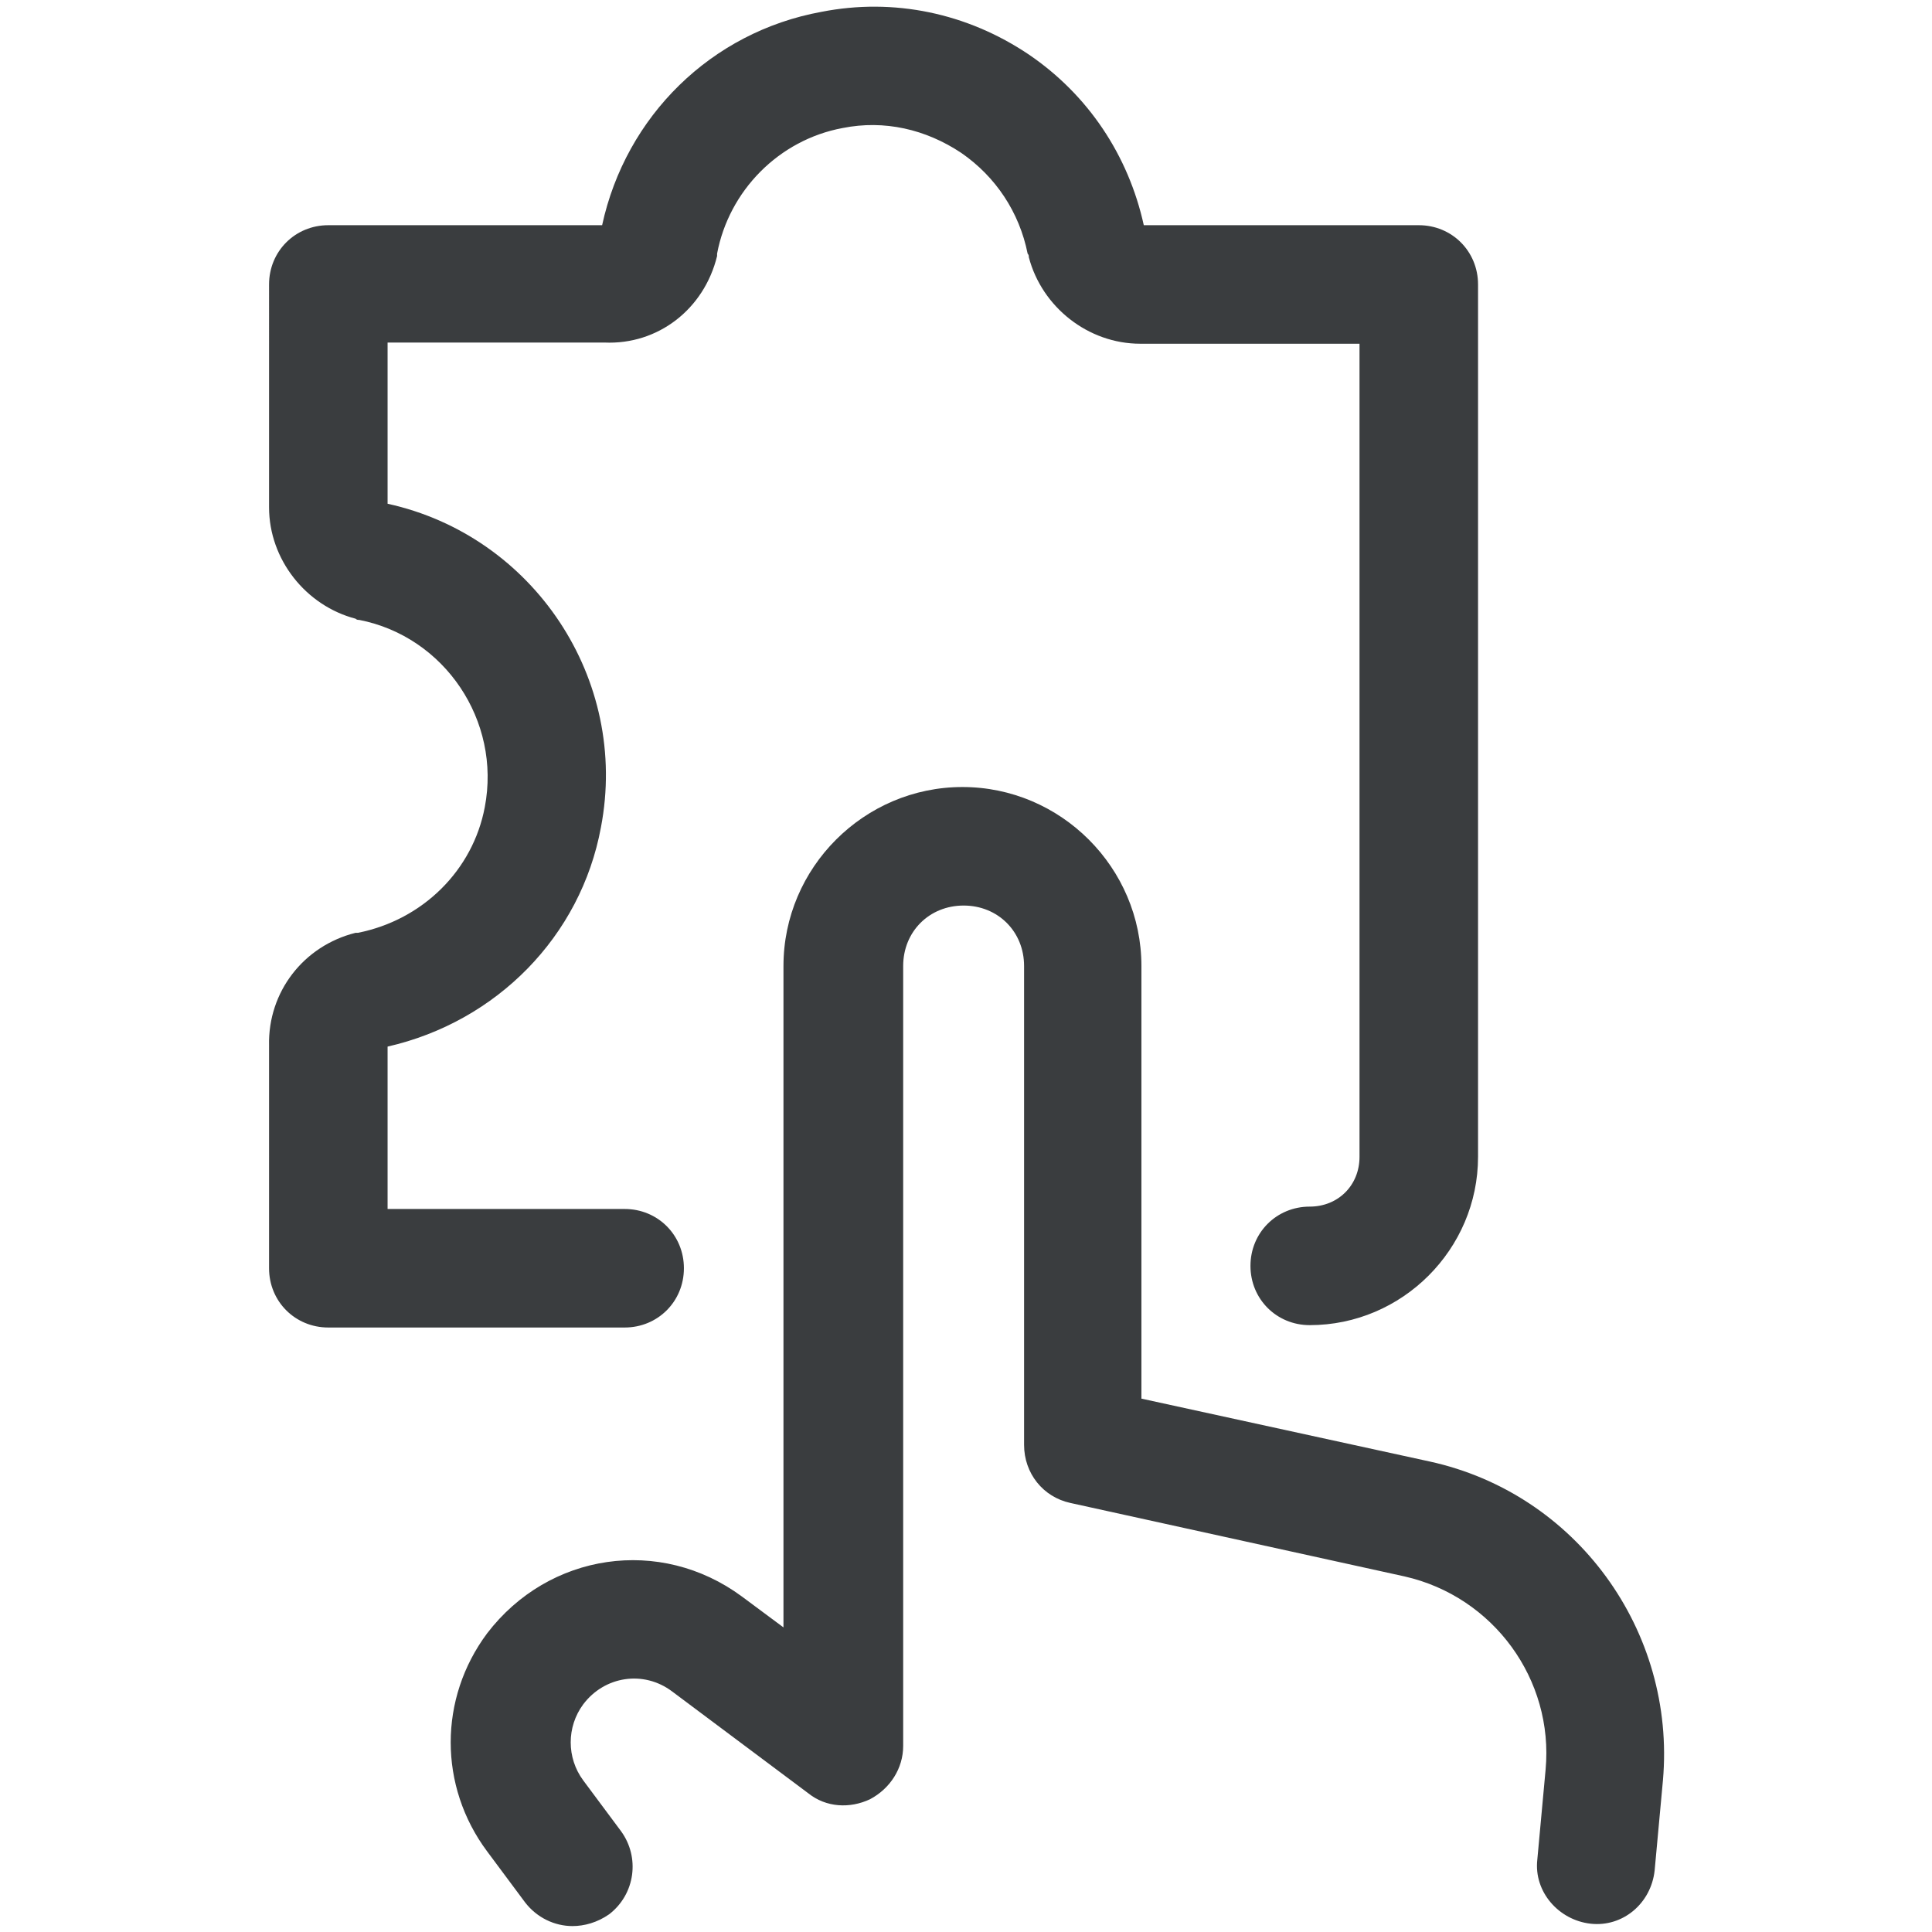 <?xml version="1.0" encoding="utf-8"?>
<!-- Generator: Adobe Illustrator 26.0.3, SVG Export Plug-In . SVG Version: 6.00 Build 0)  -->
<svg version="1.1" id="Layer_1" xmlns="http://www.w3.org/2000/svg" xmlns:xlink="http://www.w3.org/1999/xlink" x="0px" y="0px"
	 viewBox="0 0 326 326" style="enable-background:new 0 0 326 326;" xml:space="preserve">
<style type="text/css">
	.st0{fill:#3A3D3F;}
</style>
<g transform="matrix(2,0,0,2,0,0)">
	<path class="st0" d="M52.7,112h-25c-2.8,0-5-2.2-5-5V88.2c-0.1-4.5,2.9-8.4,7.3-9.5c0.1,0,0.1,0,0.2,0c5.5-1.1,9.7-5.3,10.7-10.6
		c1.4-7.3-3.4-14.4-10.6-15.8c-0.1,0-0.2,0-0.3-0.1c-4.2-1.1-7.3-5-7.3-9.4V24c0-2.8,2.2-5,5-5h23.1c2-9.2,9.2-16.3,18.5-18
		c6.1-1.2,12.3,0.1,17.5,3.6c5,3.4,8.4,8.5,9.7,14.4h23.2c2.8,0,5,2.2,5,5v73.6c0,7.8-6.4,14.2-14.2,14.2c-2.8,0-5-2.2-5-5
		s2.2-5,5-5c2.4,0,4.2-1.8,4.2-4.2V29H96.2c-4.4,0-8.3-3.1-9.4-7.3c0-0.1,0-0.2-0.1-0.3c-0.7-3.5-2.7-6.5-5.6-8.5
		c-3-2-6.5-2.8-10-2.1c-5.4,1-9.6,5.3-10.6,10.6c0,0.1,0,0.2,0,0.2c-1.1,4.5-5,7.5-9.5,7.3H32.7v13.6c12.3,2.7,20.4,14.8,18,27.3
		c-1.7,9.2-8.8,16.4-18,18.5V102h20c2.8,0,5,2.2,5,5S55.5,112,52.7,112z"/>
	<path class="st0" d="M48.3,162.5c-1.5,0-3-0.7-4-2l-3.2-4.3c-4.1-5.5-4.1-12.9,0-18.4c5.2-6.8,14.6-8.2,21.5-3.1l3.5,2.6V81.5
		c0-8.3,6.8-15.1,15.1-15.1c8.3,0,15.1,6.8,15.1,15.1V118l24.3,5.3c12.4,2.7,20.8,14.3,19.7,26.9l-0.7,7.6c-0.3,2.8-2.7,4.8-5.4,4.5
		c-2.7-0.3-4.8-2.7-4.5-5.4l0.7-7.6c0.7-7.6-4.4-14.6-11.9-16.3l-28.2-6.2c-2.3-0.5-3.9-2.5-3.9-4.9V81.5c0-2.9-2.2-5.1-5.1-5.1
		s-5.1,2.2-5.1,5.1v65.8c0,1.9-1.1,3.6-2.8,4.5c-1.7,0.8-3.7,0.7-5.2-0.5l-11.5-8.6c-2.4-1.8-5.7-1.3-7.5,1.1
		c-1.4,1.9-1.4,4.5,0,6.4l3.2,4.3c1.6,2.2,1.2,5.3-1,7C50.4,162.2,49.3,162.5,48.3,162.5z"/>
</g>
</svg>
